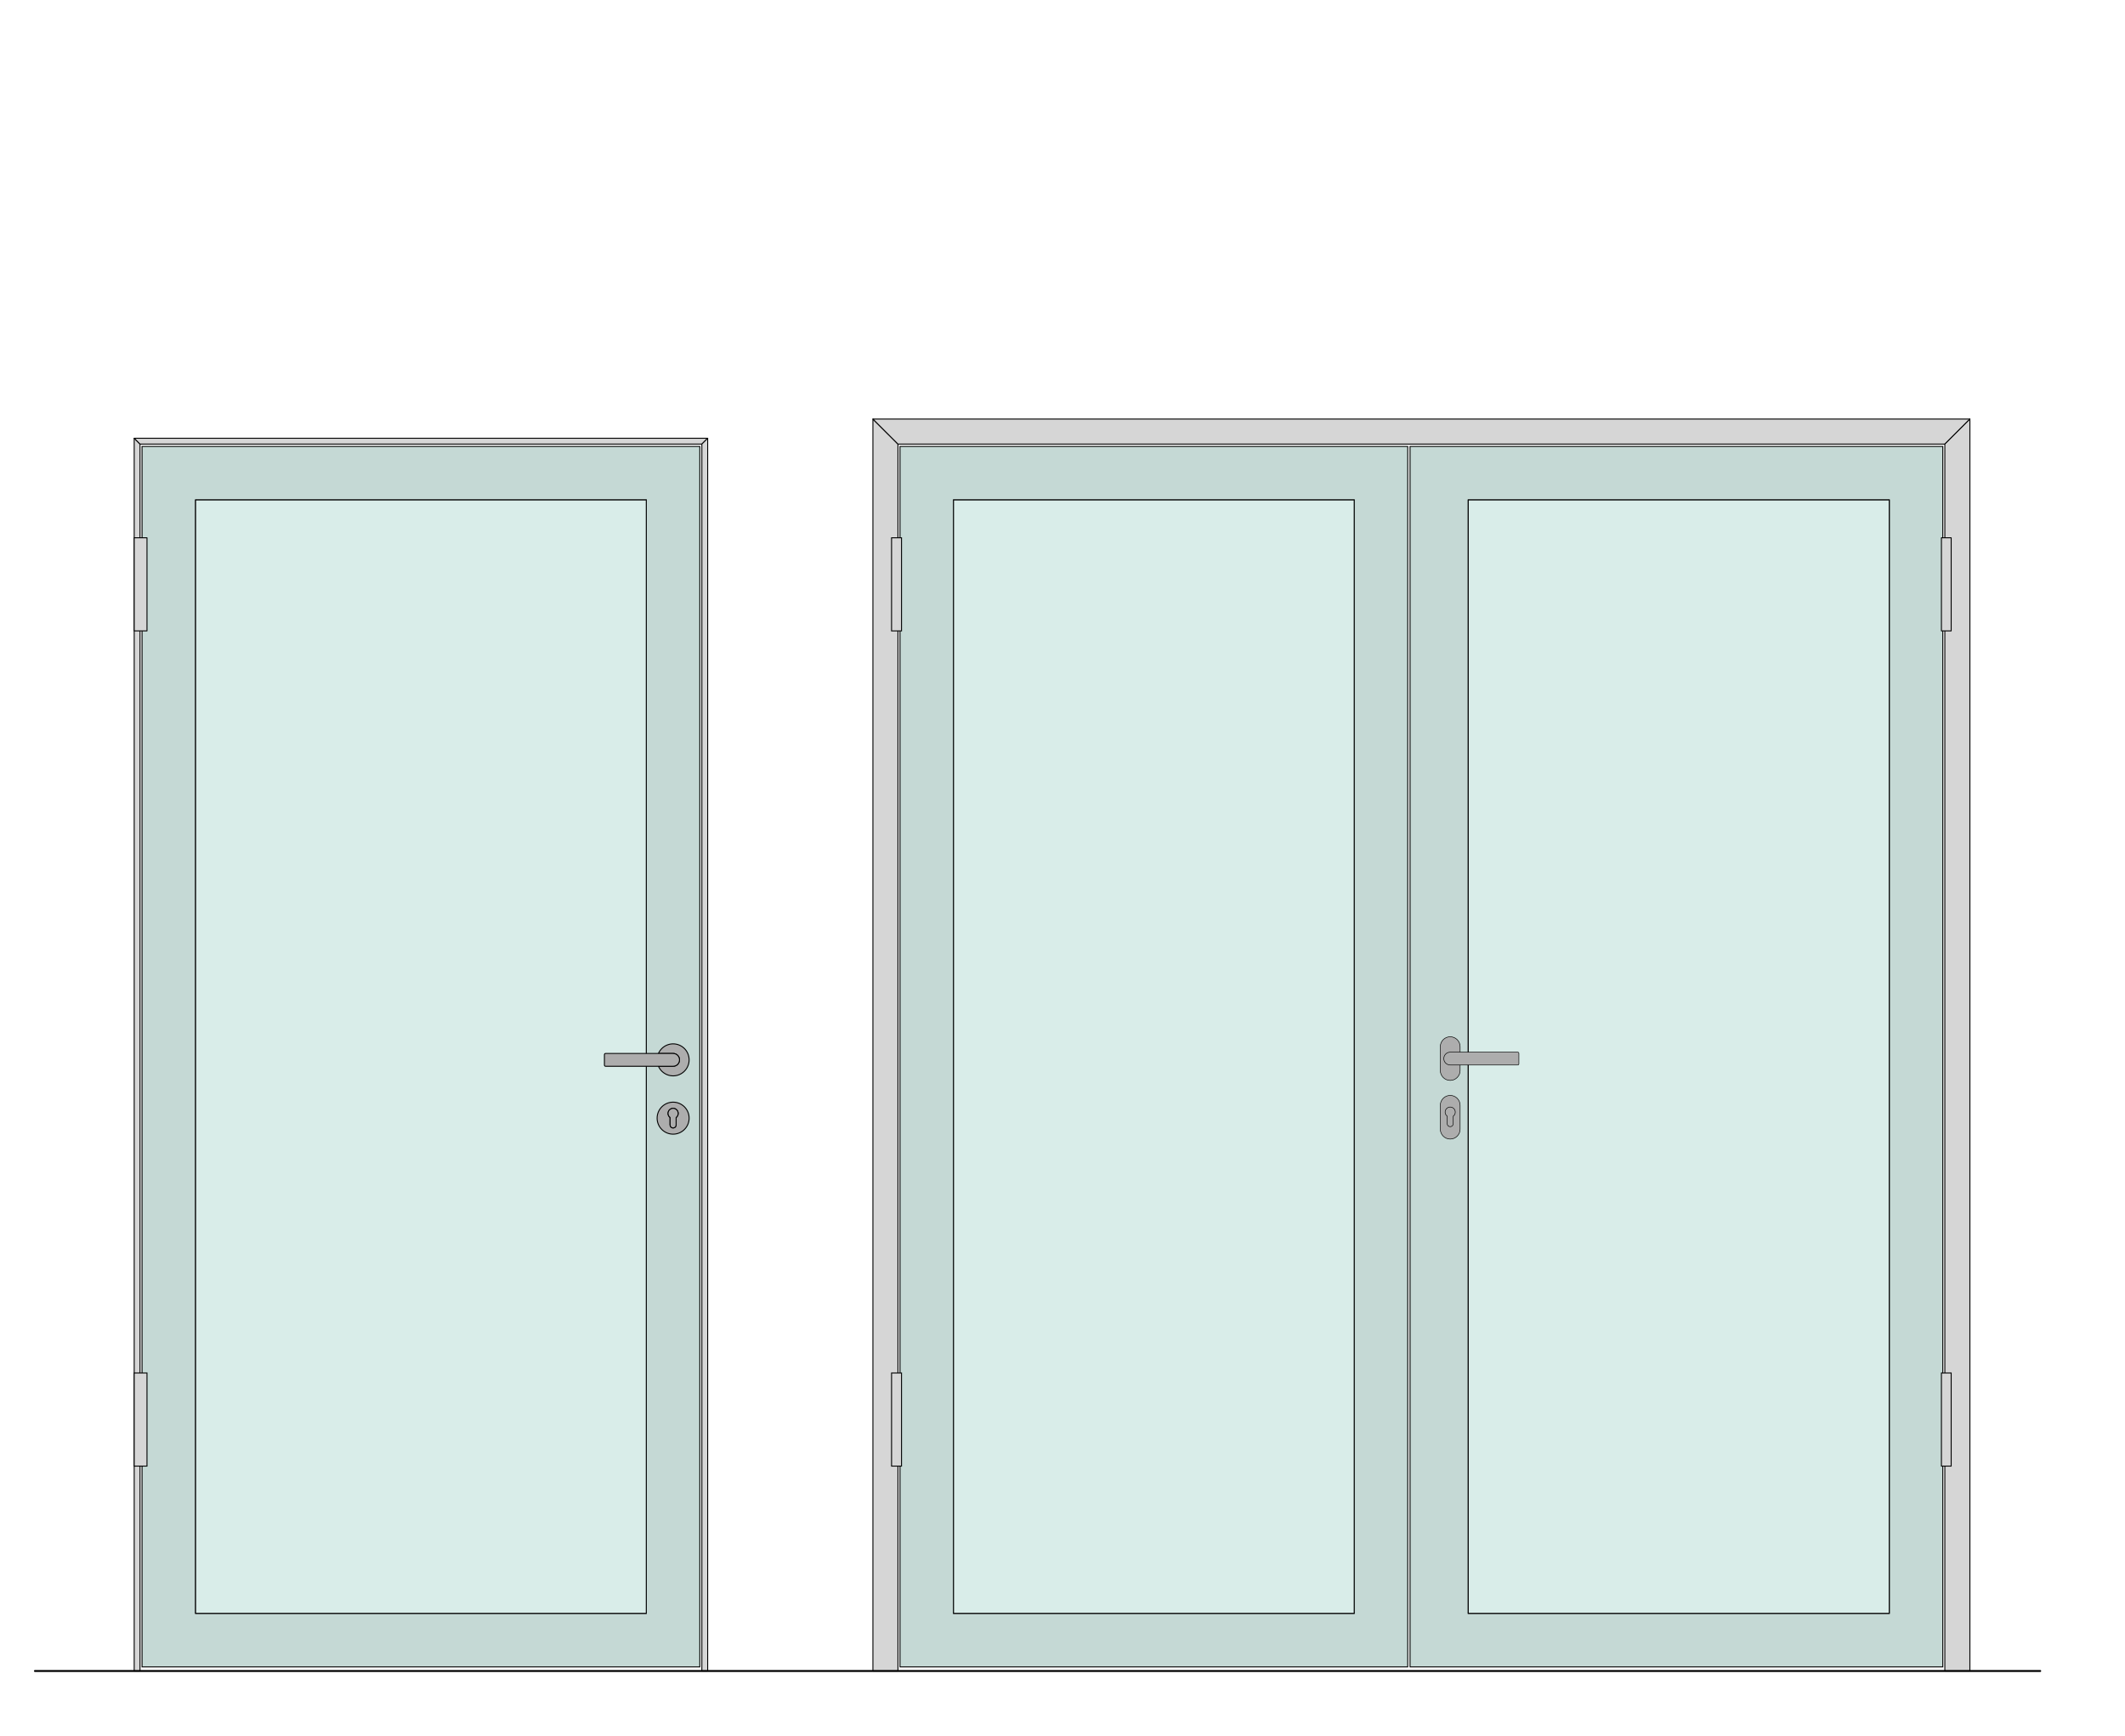<?xml version="1.0" encoding="utf-8"?>
<!-- Generator: Adobe Illustrator 16.0.3, SVG Export Plug-In . SVG Version: 6.00 Build 0)  -->
<!DOCTYPE svg PUBLIC "-//W3C//DTD SVG 1.1//EN" "http://www.w3.org/Graphics/SVG/1.1/DTD/svg11.dtd">
<svg version="1.1" id="Ebene_1" xmlns="http://www.w3.org/2000/svg" xmlns:xlink="http://www.w3.org/1999/xlink" x="0px" y="0px"
	 width="1112.806px" height="909.091px" viewBox="0 0 1112.806 909.091" enable-background="new 0 0 1112.806 909.091"
	 xml:space="preserve">
<g id="HATCH_19_">
	<path fill-rule="evenodd" clip-rule="evenodd" fill="#C5D9D5" stroke="#000000" stroke-width="0.5" stroke-miterlimit="10" d="
		M102.425,844.726h236.016V261.769H102.425V844.726L102.425,844.726z M74.388,872.763h292.089v-639.03H74.388V872.763
		L74.388,872.763z"/>
</g>
<g id="LWPOLYLINE_18_">
	
		<rect x="102.425" y="261.769" fill="none" stroke="#7FFFBF" stroke-width="0.057" stroke-linecap="round" stroke-linejoin="round" stroke-miterlimit="10" width="236.018" height="582.959"/>
</g>
<g id="HATCH_20_">
	
		<polygon fill-rule="evenodd" clip-rule="evenodd" fill="#D9EDE9" stroke="#000000" stroke-width="0.5" stroke-miterlimit="10" points="
		102.425,844.726 338.441,844.726 338.441,261.769 102.425,261.769 102.425,844.726 	"/>
</g>
<g>
	<g id="CIRCLE_3_">
		
			<path fill="#ADADAD" stroke="#000000" stroke-width="0.5" stroke-linecap="round" stroke-linejoin="round" stroke-miterlimit="10" d="
			M352.492,577.067c-4.63,0-8.38,3.75-8.38,8.38c0,4.62,3.75,8.38,8.38,8.38s8.38-3.76,8.38-8.38
			C360.872,580.817,357.122,577.067,352.492,577.067z M354.072,585.087v3.91c0,0.87-0.71,1.58-1.58,1.58
			c-0.88,0-1.59-0.71-1.59-1.58v-3.91c-0.2-0.16-0.38-0.34-0.54-0.54c-0.87-1.18-0.63-2.84,0.54-3.71c1.18-0.88,2.84-0.64,3.71,0.54
			C355.492,582.547,355.252,584.207,354.072,585.087z"/>
		
			<path fill="#ADADAD" stroke="#000000" stroke-width="0.5" stroke-linecap="round" stroke-linejoin="round" stroke-miterlimit="10" d="
			M354.072,585.087v3.91c0,0.87-0.71,1.58-1.58,1.58c-0.88,0-1.59-0.71-1.59-1.58v-3.91c-0.2-0.16-0.38-0.34-0.54-0.54
			c-0.87-1.18-0.63-2.84,0.54-3.71c1.18-0.88,2.84-0.64,3.71,0.54C355.492,582.547,355.252,584.207,354.072,585.087z"/>
	</g>
	<g id="ARC_2_">
		
			<path fill="#ADADAD" stroke="#000000" stroke-width="0.5" stroke-linecap="round" stroke-linejoin="round" stroke-miterlimit="10" d="
			M355.842,562.607c-4.24,1.85-9.18-0.09-11.03-4.33h7.68c1.85,0,3.35-1.5,3.35-3.35c0-1.85-1.5-3.36-3.35-3.36h-7.68
			c0.84-1.93,2.39-3.48,4.33-4.32c4.24-1.85,9.18,0.08,11.03,4.32C362.022,555.817,360.082,560.757,355.842,562.607z"/>
	</g>
	<g id="LWPOLYLINE_6_">
		
			<path fill="#ADADAD" stroke="#000000" stroke-width="0.5" stroke-linecap="round" stroke-linejoin="round" stroke-miterlimit="10" d="
			M355.842,554.927c0,1.85-1.5,3.35-3.35,3.35h-35.36c-0.34,0-0.61-0.27-0.61-0.61v-5.49c0-0.33,0.27-0.61,0.61-0.61h35.36
			C354.342,551.567,355.842,553.077,355.842,554.927z"/>
	</g>
</g>
<g id="HATCH_24_">
	<polygon fill-rule="evenodd" clip-rule="evenodd" fill="#D6D6D6" points="70.274,229.467 73.323,232.514 73.323,874.896 
		70.274,874.896 70.274,229.467 	"/>
</g>
<g id="LWPOLYLINE_25_">
	
		<polygon fill="none" stroke="#000000" stroke-width="0.5" stroke-linecap="round" stroke-linejoin="round" stroke-miterlimit="10" points="
		70.275,229.467 73.323,232.514 73.323,874.896 70.275,874.896 	"/>
</g>
<g id="HATCH_25_">
	<polygon fill-rule="evenodd" clip-rule="evenodd" fill="#D6D6D6" points="70.274,229.467 370.592,229.467 367.543,232.514 
		73.323,232.514 70.274,229.467 	"/>
</g>
<g id="LWPOLYLINE_26_">
	
		<polygon fill="none" stroke="#000000" stroke-width="0.5" stroke-linecap="round" stroke-linejoin="round" stroke-miterlimit="10" points="
		70.275,229.467 370.592,229.467 367.545,232.514 73.323,232.514 	"/>
</g>
<g id="HATCH_26_">
	<polygon fill-rule="evenodd" clip-rule="evenodd" fill="#D6D6D6" points="370.592,229.467 367.543,232.514 367.543,874.896 
		370.592,874.896 370.592,229.467 	"/>
</g>
<g id="LWPOLYLINE_27_">
	
		<polygon fill="none" stroke="#000000" stroke-width="0.5" stroke-linecap="round" stroke-linejoin="round" stroke-miterlimit="10" points="
		370.592,229.467 367.545,232.514 367.545,874.896 370.592,874.896 	"/>
</g>
<g id="HATCH_27_">
	<polygon fill-rule="evenodd" clip-rule="evenodd" fill="#D6D6D6" points="457.121,219.41 470.241,232.514 470.241,874.896 
		457.121,874.896 457.121,219.41 	"/>
</g>
<g id="LWPOLYLINE_28_">
	
		<polygon fill="none" stroke="#000000" stroke-width="0.5" stroke-linecap="round" stroke-linejoin="round" stroke-miterlimit="10" points="
		457.124,219.41 470.242,232.514 470.242,874.896 457.124,874.896 	"/>
</g>
<g id="HATCH_28_">
	<polygon fill-rule="evenodd" clip-rule="evenodd" fill="#D6D6D6" points="457.121,219.41 1031.578,219.41 1018.46,232.514 
		470.241,232.514 457.121,219.41 	"/>
</g>
<g id="LWPOLYLINE_29_">
	
		<polygon fill="none" stroke="#000000" stroke-width="0.5" stroke-linecap="round" stroke-linejoin="round" stroke-miterlimit="10" points="
		457.124,219.41 1031.579,219.41 1018.461,232.514 470.242,232.514 	"/>
</g>
<g id="HATCH_29_">
	<polygon fill-rule="evenodd" clip-rule="evenodd" fill="#D6D6D6" points="1031.578,219.41 1018.46,232.514 1018.46,874.896 
		1031.578,874.896 1031.578,219.41 	"/>
</g>
<g id="LWPOLYLINE_30_">
	
		<polygon fill="none" stroke="#000000" stroke-width="0.5" stroke-linecap="round" stroke-linejoin="round" stroke-miterlimit="10" points="
		1031.579,219.41 1018.461,232.514 1018.461,874.896 1031.579,874.896 	"/>
</g>
<g id="HATCH_30_">
	<path fill-rule="evenodd" clip-rule="evenodd" fill="#C5D9D5" stroke="#000000" stroke-width="0.5" stroke-miterlimit="10" d="
		M499.344,844.726h209.811V261.769H499.344V844.726L499.344,844.726z M471.309,872.763h265.88v-639.03h-265.88V872.763
		L471.309,872.763z"/>
</g>
<g id="LWPOLYLINE_32_">
	
		<rect x="499.345" y="261.769" fill="none" stroke="#7FFFBF" stroke-width="0.057" stroke-linecap="round" stroke-linejoin="round" stroke-miterlimit="10" width="209.81" height="582.959"/>
</g>
<g id="HATCH_31_">
	
		<polygon fill-rule="evenodd" clip-rule="evenodd" fill="#D9EDE9" stroke="#000000" stroke-width="0.5" stroke-miterlimit="10" points="
		499.344,844.726 709.155,844.726 709.155,261.769 499.344,261.769 499.344,844.726 	"/>
</g>
<g id="HATCH_32_">
	
		<polygon fill-rule="evenodd" clip-rule="evenodd" fill="#D6D6D6" stroke="#000000" stroke-width="0.5" stroke-miterlimit="10" points="
		466.887,330.333 472.104,330.333 472.104,281.576 466.887,281.576 466.887,330.333 	"/>
</g>
<g id="HATCH_33_">
	
		<polygon fill-rule="evenodd" clip-rule="evenodd" fill="#D6D6D6" stroke="#000000" stroke-width="0.5" stroke-miterlimit="10" points="
		466.887,767.63 472.104,767.63 472.104,718.871 466.887,718.871 466.887,767.63 	"/>
</g>
<g id="HATCH_34_">
	<path fill-rule="evenodd" clip-rule="evenodd" fill="#C5D9D5" stroke="#000000" stroke-width="0.5" stroke-miterlimit="10" d="
		M989.357,844.726H768.883V261.769h220.474V844.726L989.357,844.726z M1017.394,872.763H738.408v-639.03h278.986V872.763
		L1017.394,872.763z"/>
</g>
<g id="LWPOLYLINE_37_">
	
		<rect x="768.882" y="261.769" fill="none" stroke="#7FFFBF" stroke-width="0.057" stroke-linecap="round" stroke-linejoin="round" stroke-miterlimit="10" width="220.476" height="582.959"/>
</g>
<g id="HATCH_35_">
	
		<polygon fill-rule="evenodd" clip-rule="evenodd" fill="#D9EDE9" stroke="#000000" stroke-width="0.5" stroke-miterlimit="10" points="
		989.357,844.726 768.883,844.726 768.883,261.769 989.357,261.769 989.357,844.726 	"/>
</g>
<g id="HATCH_36_">
	<polygon fill-rule="evenodd" clip-rule="evenodd" fill="#D6D6D6" points="1021.777,330.333 1016.668,330.333 1016.668,281.576 
		1021.777,281.576 1021.777,330.333 	"/>
</g>
<g id="LWPOLYLINE_38_">
	
		<rect x="1016.669" y="281.576" fill="none" stroke="#000000" stroke-width="0.5" stroke-linecap="round" stroke-linejoin="round" stroke-miterlimit="10" width="5.11" height="48.757"/>
</g>
<g id="HATCH_37_">
	
		<polygon fill-rule="evenodd" clip-rule="evenodd" fill="#D6D6D6" stroke="#000000" stroke-width="0.5" stroke-miterlimit="10" points="
		1021.777,767.63 1016.668,767.63 1016.668,718.871 1021.777,718.871 1021.777,767.63 	"/>
</g>
<g id="HATCH_38_">
	<polygon fill-rule="evenodd" clip-rule="evenodd" fill="#D6D6D6" points="70.274,330.333 76.978,330.333 76.978,281.576 
		70.274,281.576 70.274,330.333 	"/>
</g>
<g id="LWPOLYLINE_41_">
	
		<rect x="70.275" y="281.576" fill="none" stroke="#000000" stroke-width="0.5" stroke-linecap="round" stroke-linejoin="round" stroke-miterlimit="10" width="6.704" height="48.757"/>
</g>
<g id="HATCH_39_">
	
		<polygon fill-rule="evenodd" clip-rule="evenodd" fill="#D6D6D6" stroke="#000000" stroke-width="0.5" stroke-miterlimit="10" points="
		70.274,767.63 76.978,767.63 76.978,718.871 70.274,718.871 70.274,767.63 	"/>
</g>
<g>
	<g id="LWPOLYLINE_43_">
		
			<path fill="#ADADAD" stroke="#000000" stroke-width="0.3" stroke-linecap="round" stroke-linejoin="round" stroke-miterlimit="10" d="
			M764.616,550.903v-2.895c0-2.861-2.319-5.18-5.181-5.18c-2.861,0-5.18,2.319-5.18,5.18v12.495c0,2.861,2.319,5.18,5.18,5.18
			c2.861,0,5.181-2.319,5.181-5.18v-2.895"/>
	</g>
	<g id="LWPOLYLINE_44_">
		
			<path fill="#ADADAD" stroke="#000000" stroke-width="0.3" stroke-linecap="round" stroke-linejoin="round" stroke-miterlimit="10" d="
			M759.436,596.394c2.861,0,5.181-2.319,5.181-5.182v-12.493c0-2.863-2.319-5.182-5.181-5.182c-2.861,0-5.18,2.319-5.18,5.182
			v12.493C754.255,594.074,756.575,596.394,759.436,596.394z"/>
	</g>
	<g id="LWPOLYLINE_45_">
		
			<path fill="none" stroke="#000000" stroke-width="0.3" stroke-linecap="round" stroke-linejoin="round" stroke-miterlimit="10" d="
			M757.852,584.415v3.909c0,0.875,0.709,1.584,1.584,1.584c0.875,0,1.585-0.708,1.585-1.584v-3.909
			c1.174-0.875,1.416-2.536,0.541-3.709c-0.875-1.175-2.536-1.417-3.71-0.542c-1.174,0.875-1.416,2.536-0.542,3.711
			C757.464,584.081,757.646,584.262,757.852,584.415z"/>
	</g>
	<g id="LWPOLYLINE_49_">
		
			<path fill="#ADADAD" stroke="#000000" stroke-width="0.3" stroke-linecap="round" stroke-linejoin="round" stroke-miterlimit="10" d="
			M794.793,557.607h-35.358c-1.851,0-3.352-1.501-3.352-3.353c0-1.853,1.5-3.352,3.352-3.352h35.358c0.337,0,0.61,0.273,0.61,0.609
			v5.485C795.403,557.334,795.131,557.607,794.793,557.607z"/>
	</g>
</g>
<g id="LWPOLYLINE_78_">
	
		<line fill="none" stroke="#000000" stroke-linecap="round" stroke-linejoin="round" stroke-miterlimit="10" x1="18.282" y1="874.896" x2="1068.415" y2="874.896"/>
</g>
</svg>

